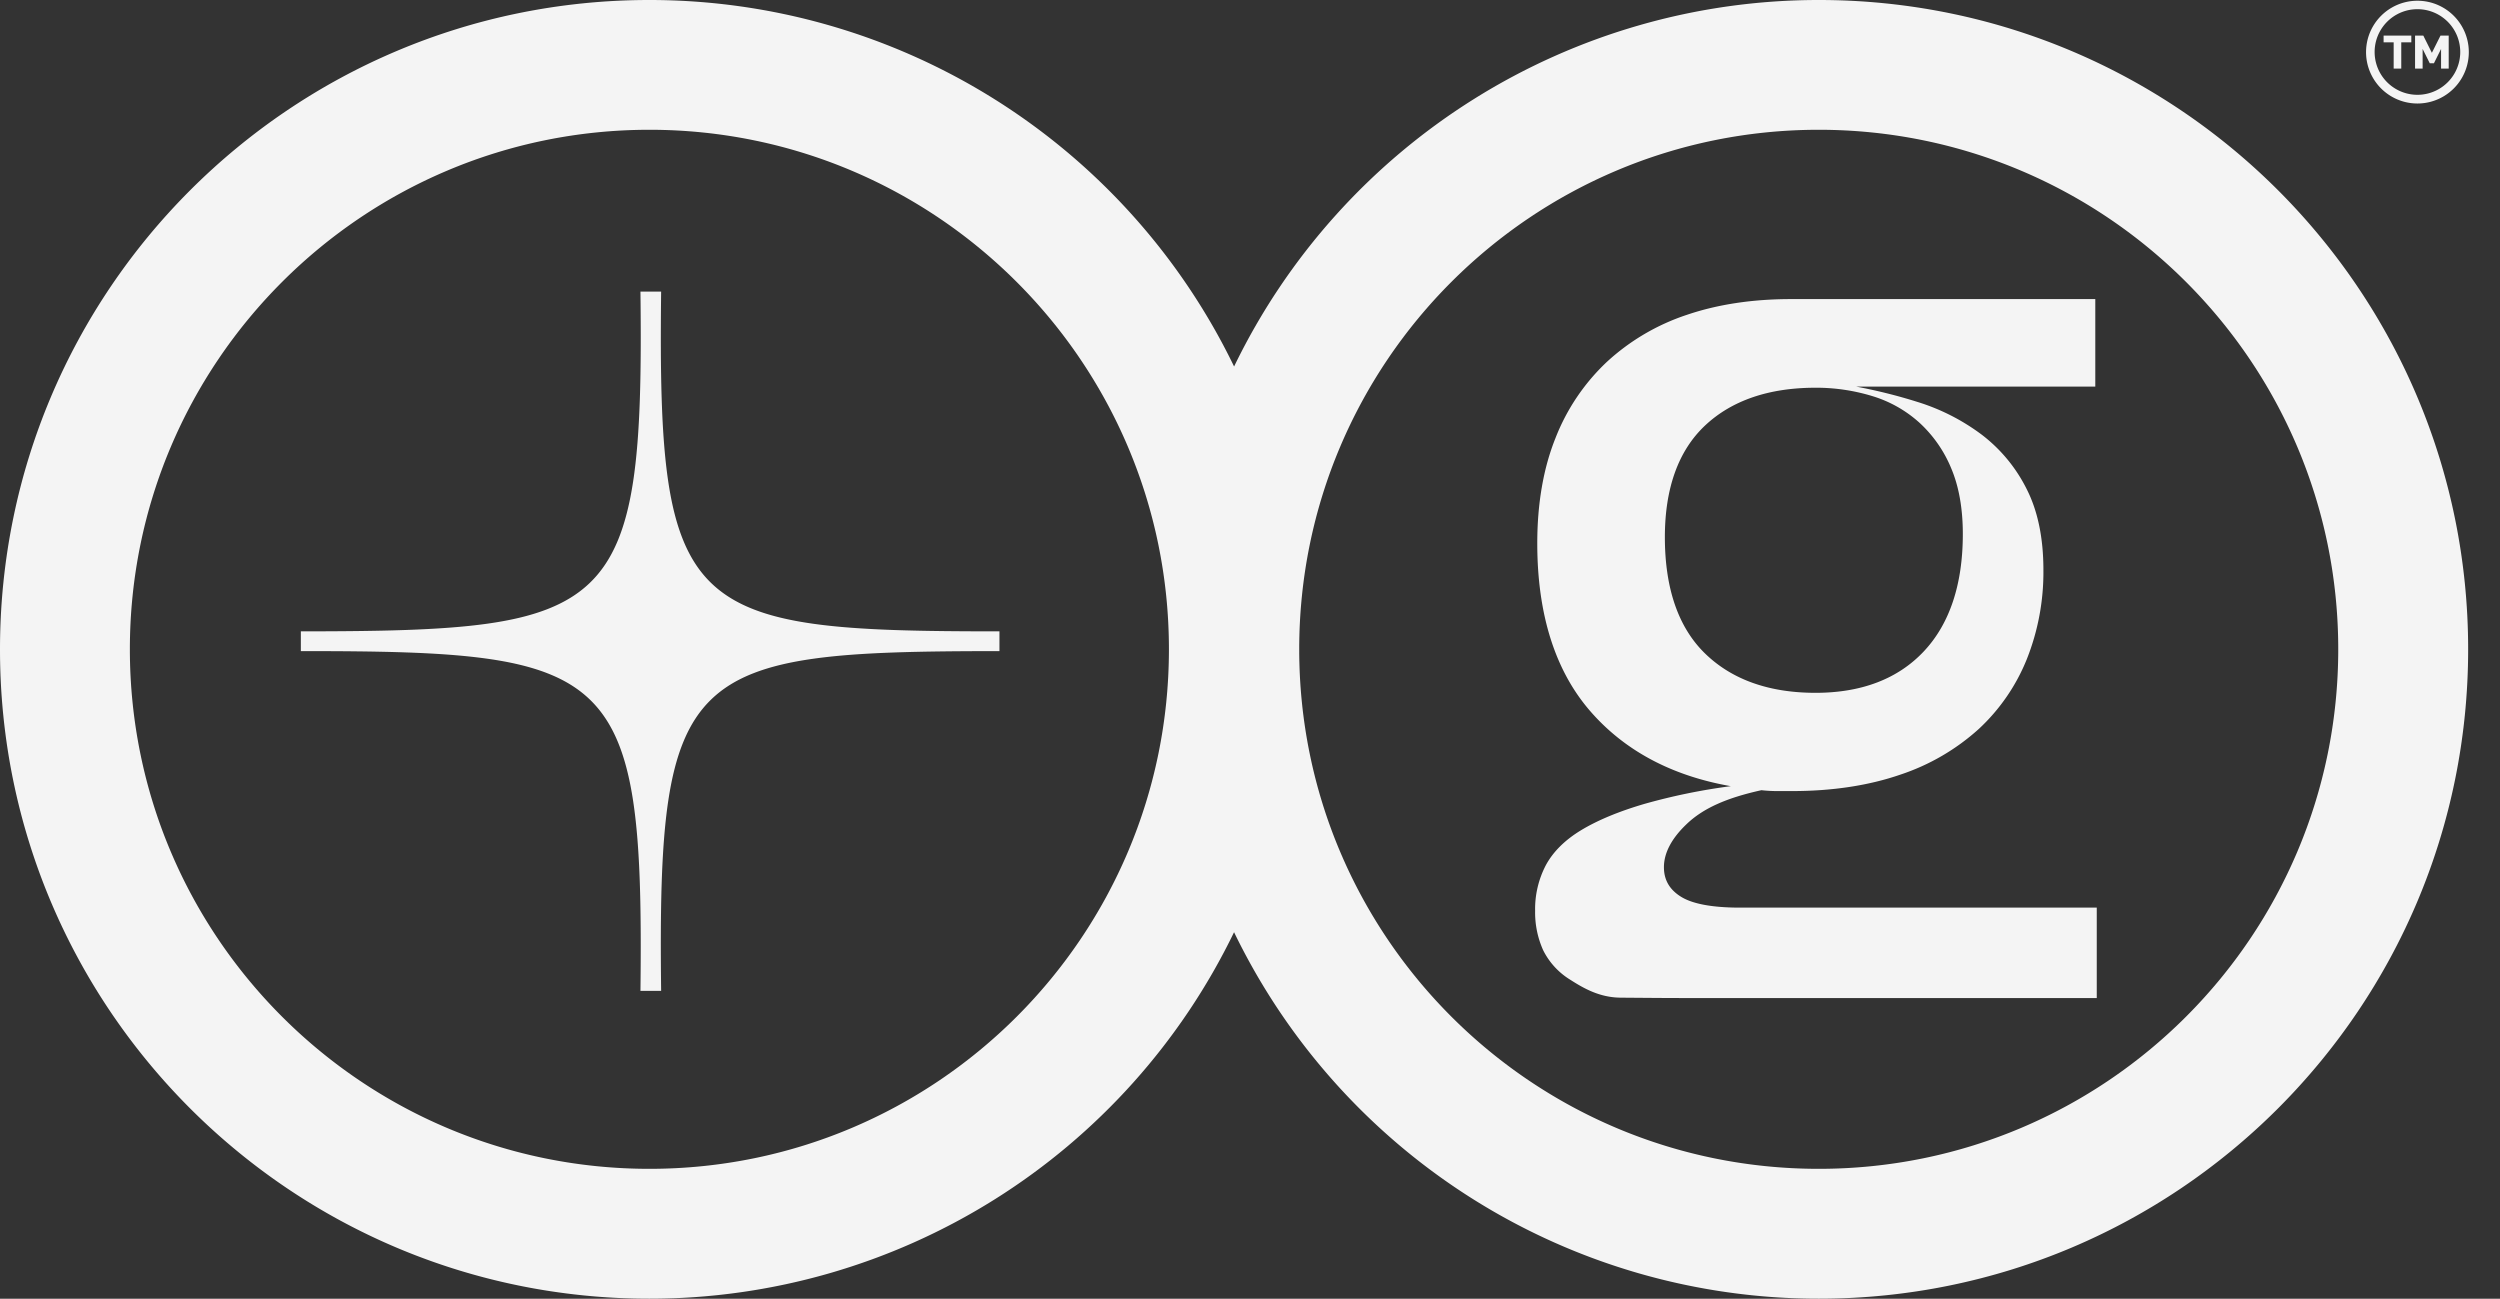 <svg xmlns="http://www.w3.org/2000/svg" width="77" height="40" fill="none"><rect width="100%" height="100%" fill="#333333" stroke="none"/><path fill="#F4F4F4" fill-rule="evenodd" d="M75.185 2.113v-.606l-.22.442h-.128l-.22-.442v.606h-.233V1.097h.254l.264.53.265-.53h.253v1.016h-.235Zm-.916-.81h-.31v.81h-.234v-.81h-.31v-.206h.854v.206Z" clip-rule="evenodd"/><path fill="#F4F4F4" fill-rule="evenodd" d="M74.457.283a1.318 1.318 0 1 1 0 2.637 1.318 1.318 0 0 1 0-2.637Zm0-.26a1.582 1.582 0 1 1 0 3.165 1.582 1.582 0 0 1 0-3.165Z" clip-rule="evenodd"/><path fill="#F4F4F4" d="M56.019 0A20.003 20.003 0 0 0 38.01 11.288 20.002 20.002 0 0 0 20.001 0C8.957 0 0 8.955 0 20.002 0 31.049 8.96 40 20.002 40a20.002 20.002 0 0 0 18.007-11.288A20.002 20.002 0 0 0 56.017 40c11.047 0 20.002-8.955 20.002-20.002C76.019 8.952 67.065 0 56.019 0ZM20.002 36C11.165 36 4 28.835 4 19.998S11.17 3.997 20.002 3.997c8.832 0 16.001 7.168 16.001 16.001C36.003 28.831 28.841 36 20.002 36Zm36.015 0c-8.837 0-16.001-7.165-16.001-16.002S47.18 3.997 56.017 3.997c8.837 0 16.001 7.168 16.001 16.001 0 8.833-7.162 16.002-16 16.002h-.001Z"/><path fill="#F4F4F4" d="M56.685 11.865a16.55 16.55 0 0 1 2.342.548c.719.22 1.394.564 1.995 1.016a4.734 4.734 0 0 1 1.37 1.661c.336.667.504 1.483.503 2.45a7.162 7.162 0 0 1-.504 2.726 5.91 5.91 0 0 1-1.473 2.143c-.649.602-1.45 1.07-2.412 1.4-.961.33-2.06.5-3.311.5h-.42a4.065 4.065 0 0 1-.524-.027c-1.179.259-1.864.608-2.339 1.06-.475.451-.71.906-.71 1.355 0 .408.185.725.555.951.37.227.983.34 1.838.339H64.53v2.705H52.406c-.949 0-1.011 0-2.502-.012-.646-.006-1.144-.302-1.527-.55a2.188 2.188 0 0 1-.815-.886 2.794 2.794 0 0 1-.241-1.194c-.008-.482.105-.96.33-1.387.22-.407.578-.762 1.075-1.063.498-.302 1.146-.57 1.944-.806.96-.268 1.94-.46 2.93-.577-1.922-.279-3.437-1.042-4.543-2.29-1.106-1.247-1.662-2.977-1.667-5.19 0-1.225.186-2.3.557-3.225a6.356 6.356 0 0 1 1.578-2.339A6.707 6.707 0 0 1 51.97 9.74c.948-.323 2.011-.485 3.19-.484h9.333v2.61h-7.808Zm-5.454 4.68c0 1.592.417 2.796 1.25 3.61.832.816 1.977 1.224 3.433 1.226 1.434 0 2.555-.43 3.364-1.288.81-.86 1.214-2.075 1.214-3.645 0-.795-.121-1.478-.364-2.048a3.966 3.966 0 0 0-.99-1.42 3.843 3.843 0 0 0-1.456-.823 5.932 5.932 0 0 0-1.768-.259c-1.459 0-2.603.393-3.434 1.178-.83.786-1.246 1.942-1.249 3.468Z"/><path fill="#F4F4F4" d="M64.58 30.74H52.41c-.954 0-1.01 0-2.501-.012-.644-.006-1.137-.29-1.55-.555a2.232 2.232 0 0 1-.83-.907 2.842 2.842 0 0 1-.247-1.212c-.01-.489.104-.972.33-1.406.222-.412.588-.777 1.09-1.08.5-.302 1.153-.576 1.953-.81a18.66 18.66 0 0 1 2.654-.544c-1.79-.313-3.231-1.071-4.284-2.259-1.113-1.25-1.677-3.006-1.677-5.22 0-1.223.188-2.314.56-3.24a6.426 6.426 0 0 1 1.588-2.353 6.783 6.783 0 0 1 2.46-1.445c.946-.322 2.025-.485 3.204-.485h9.375v2.696h-7.362c.63.118 1.255.274 1.867.466a6.508 6.508 0 0 1 2.008 1.022 4.801 4.801 0 0 1 1.381 1.682c.337.668.508 1.5.508 2.472.01.938-.162 1.87-.507 2.742a5.974 5.974 0 0 1-1.483 2.16 6.788 6.788 0 0 1-2.426 1.41c-.958.33-2.076.503-3.325.503h-.421a4.362 4.362 0 0 1-.523-.027c-1.089.24-1.802.563-2.307 1.047-.461.44-.696.886-.696 1.324 0 .397.176.697.535.916.36.22.971.33 1.813.33H64.58v2.785ZM55.164 9.298c-1.171 0-2.24.165-3.177.482a6.692 6.692 0 0 0-2.43 1.425 6.345 6.345 0 0 0-1.566 2.324c-.368.916-.554 1.996-.554 3.209 0 2.192.557 3.93 1.656 5.164 1.099 1.234 2.616 2 4.518 2.276l.301.044-.302.04c-.988.116-1.965.309-2.924.576-.79.234-1.441.504-1.933.802-.492.298-.845.648-1.06 1.047-.22.422-.332.892-.324 1.367-.008.405.073.806.237 1.176.18.359.458.66.8.87.403.259.884.536 1.505.54 1.49.014 1.547.014 2.5.014h12.087v-2.621H53.605c-.86 0-1.483-.116-1.86-.345-.376-.23-.577-.566-.577-.99 0-.461.243-.928.722-1.384.522-.495 1.25-.824 2.36-1.071h.016c.17.02.343.028.516.026h.416c1.236 0 2.349-.165 3.296-.494.948-.33 1.755-.797 2.397-1.394a5.899 5.899 0 0 0 1.464-2.129 7.17 7.17 0 0 0 .5-2.71c0-.957-.164-1.776-.499-2.431a4.71 4.71 0 0 0-1.358-1.648 6.444 6.444 0 0 0-1.977-1.01c-.495-.154-1-.286-1.52-.396.068.018.135.038.2.059a3.884 3.884 0 0 1 1.473.83c.434.399.775.889 1 1.434.247.57.367 1.265.367 2.065 0 1.573-.412 2.808-1.224 3.673-.813.864-1.963 1.305-3.402 1.305-1.462 0-2.627-.417-3.46-1.236-.833-.819-1.262-2.045-1.262-3.642 0-1.533.425-2.709 1.262-3.497.838-.787 2.002-1.19 3.461-1.19.256 0 .511.016.765.046l.006-.077h7.764V9.3h-9.287Zm.755 2.644c-1.438 0-2.584.393-3.405 1.166-.82.774-1.236 1.928-1.236 3.436 0 1.574.412 2.779 1.236 3.582.824.803 1.965 1.213 3.405 1.213 1.414 0 2.536-.428 3.333-1.275.798-.848 1.203-2.065 1.203-3.616 0-.788-.122-1.472-.361-2.032a3.942 3.942 0 0 0-.979-1.4 3.812 3.812 0 0 0-1.44-.814 5.912 5.912 0 0 0-1.76-.26h.004ZM9.266 19.446c9.662-.007 10.58-.481 10.46-10.465h.637c-.117 9.97.741 10.465 10.42 10.465v.608c-9.664.006-10.54.481-10.42 10.464h-.637c.117-9.97-.784-10.464-10.46-10.464v-.304"/></svg>